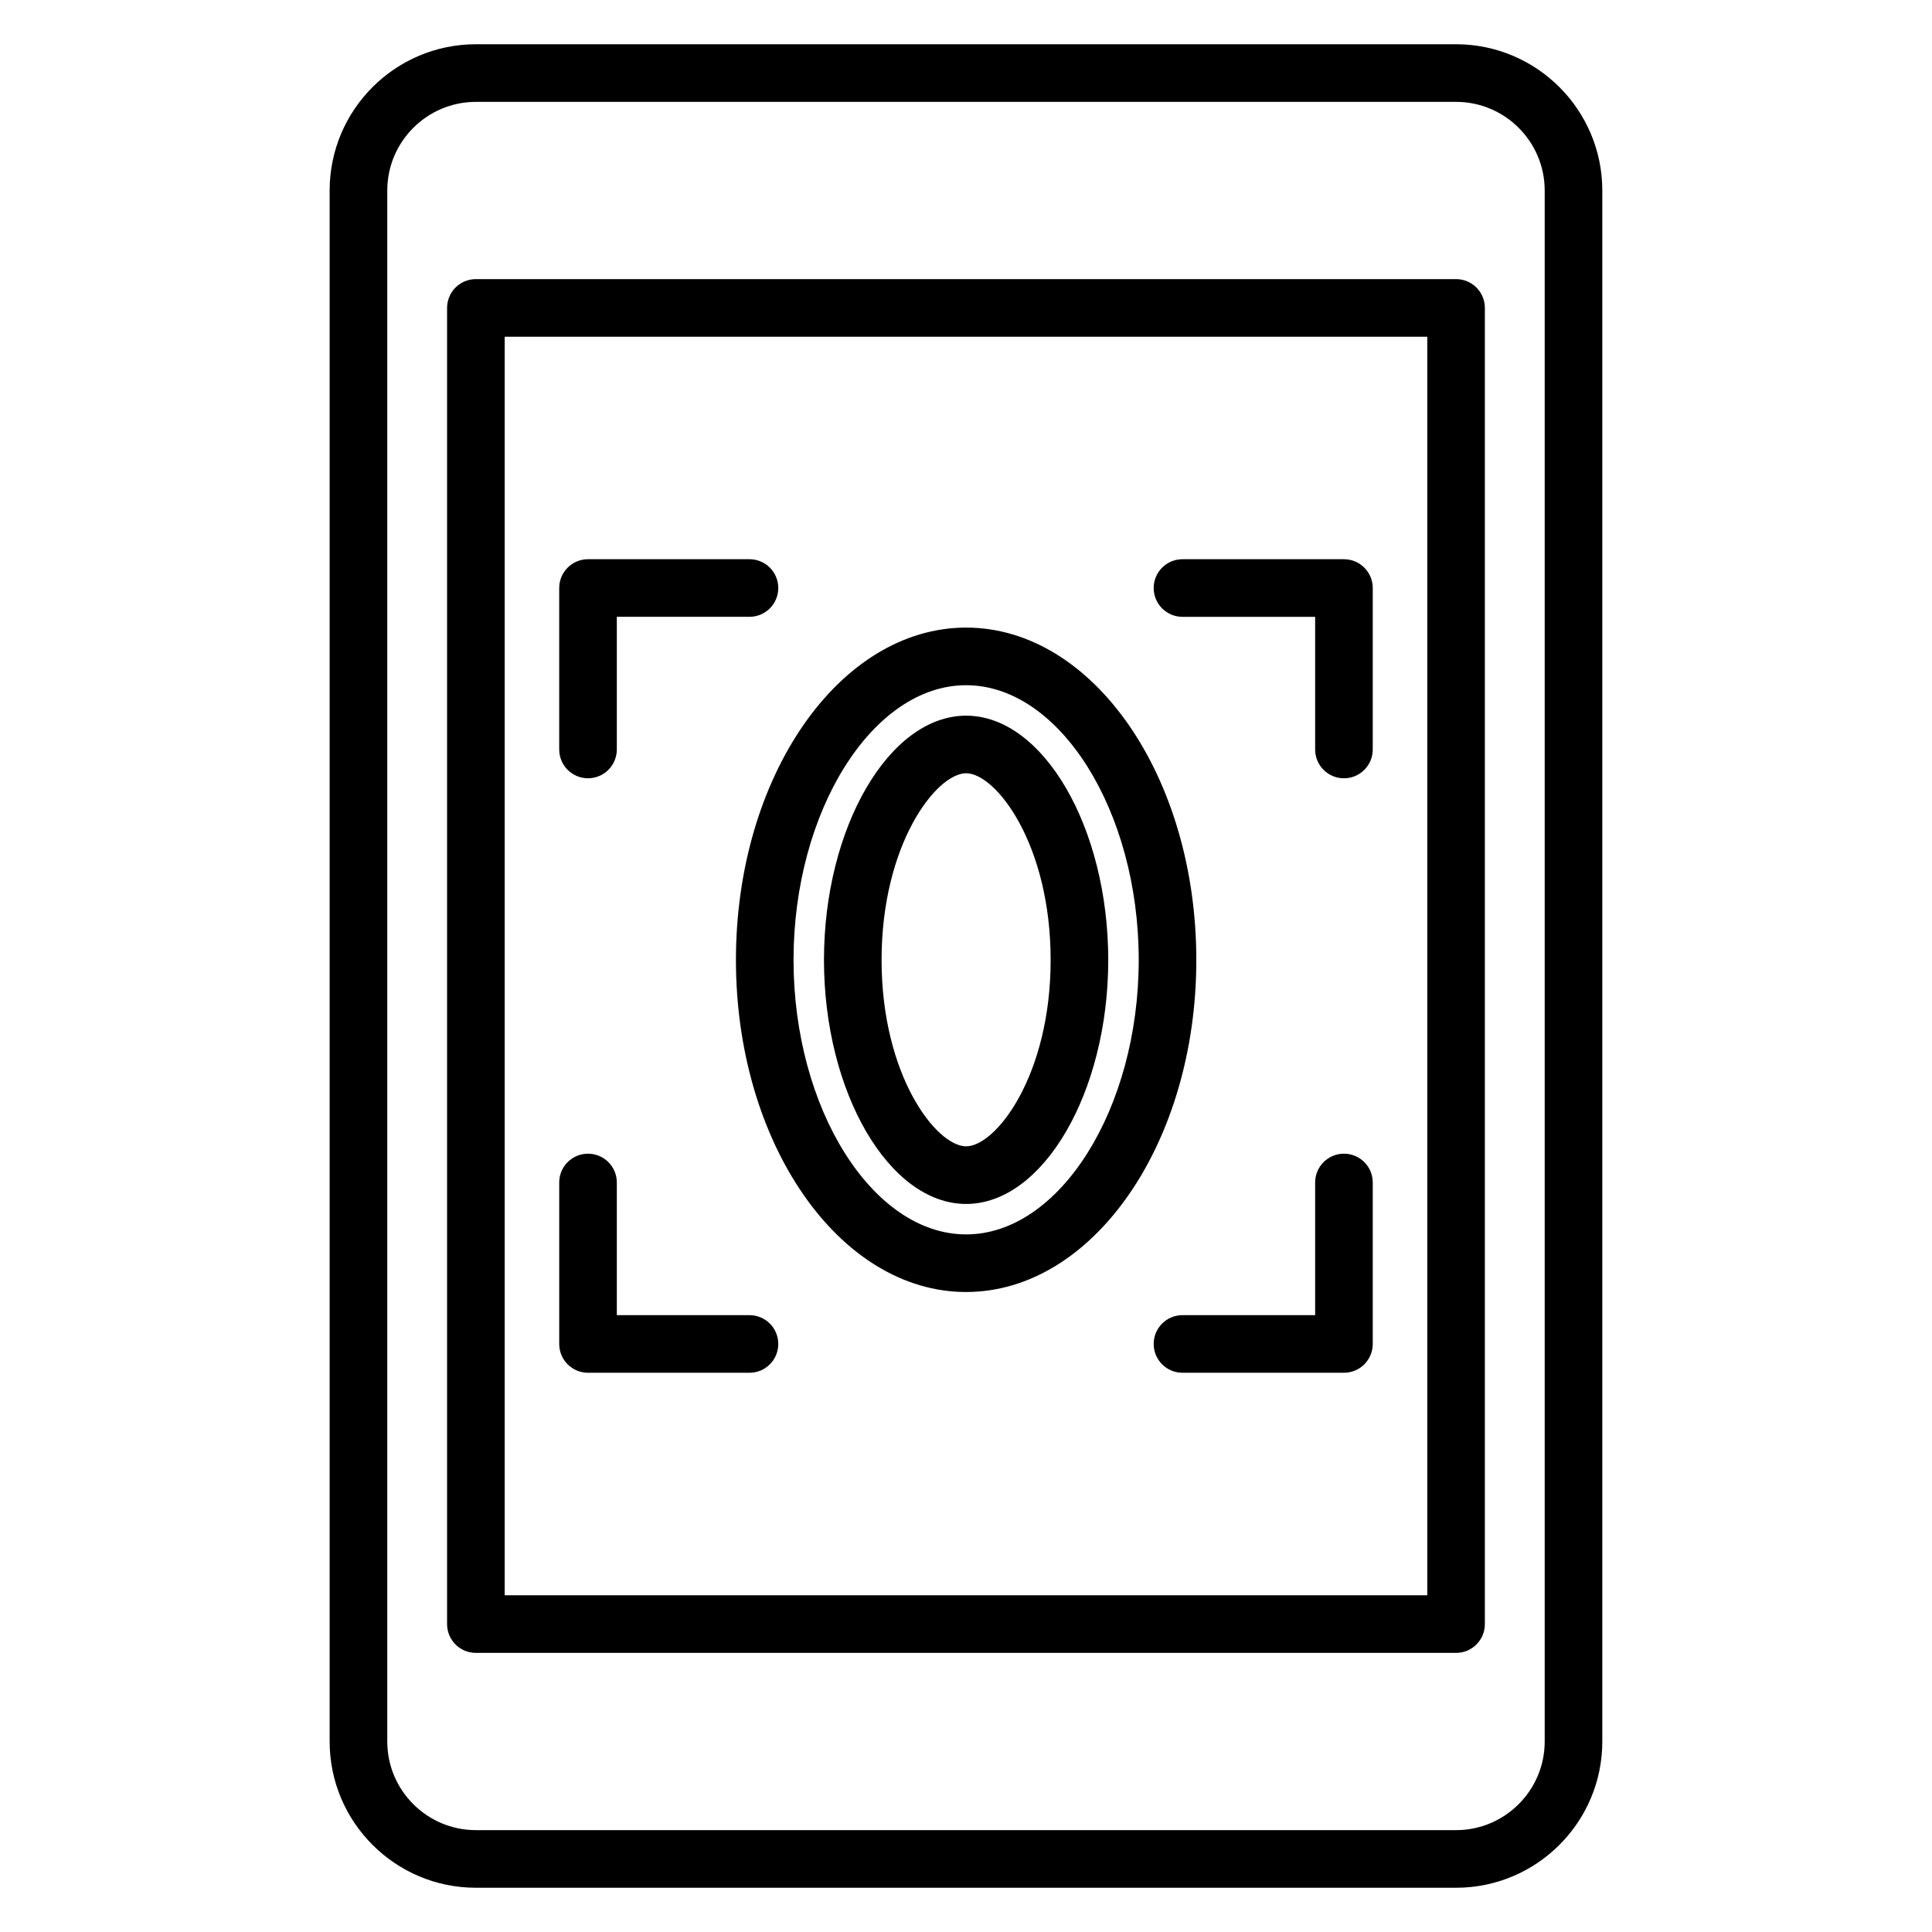 <?xml version="1.0" encoding="UTF-8"?>
<!-- Uploaded to: SVG Repo, www.svgrepo.com, Generator: SVG Repo Mixer Tools -->
<svg fill="#000000" width="800px" height="800px" version="1.1" viewBox="144 144 512 512" xmlns="http://www.w3.org/2000/svg">
 <g>
  <path d="m231.36 194.48v411.04c0 21.367 17.383 38.754 38.758 38.754h259.75c21.371 0 38.758-17.383 38.758-38.754v-411.04c0-21.371-17.387-38.754-38.758-38.754h-259.75c-21.371 0-38.758 17.383-38.758 38.754zm322 0v411.04c0 12.949-10.539 23.484-23.488 23.484h-259.75c-12.949 0-23.488-10.535-23.488-23.484v-411.04c0-12.949 10.539-23.484 23.488-23.484h259.75c12.949 0 23.488 10.535 23.488 23.484z"/>
  <path d="m262.48 225.6v348.8c0 4.215 3.414 7.633 7.633 7.633h259.76c4.219 0 7.633-3.418 7.633-7.633v-348.8c0-4.215-3.414-7.633-7.633-7.633h-259.76c-4.219 0-7.633 3.418-7.633 7.633zm15.266 7.637h244.5v333.53h-244.5z"/>
  <path d="m299.83 350.25c4.219 0 7.633-3.418 7.633-7.633v-35.156h35.156c4.219 0 7.633-3.418 7.633-7.633 0-4.215-3.414-7.633-7.633-7.633h-42.789c-4.219 0-7.633 3.418-7.633 7.633v42.789c0 4.215 3.414 7.633 7.633 7.633z"/>
  <path d="m500.16 292.2h-42.789c-4.219 0-7.633 3.418-7.633 7.633 0 4.215 3.414 7.633 7.633 7.633h35.156v35.156c0 4.215 3.414 7.633 7.633 7.633s7.633-3.418 7.633-7.633v-42.789c0.004-4.215-3.41-7.633-7.633-7.633z"/>
  <path d="m500.16 449.74c-4.219 0-7.633 3.418-7.633 7.633v35.156h-35.156c-4.219 0-7.633 3.418-7.633 7.633s3.414 7.633 7.633 7.633h42.789c4.219 0 7.633-3.418 7.633-7.633v-42.789c0.004-4.215-3.41-7.633-7.633-7.633z"/>
  <path d="m342.62 492.53h-35.156v-35.156c0-4.215-3.414-7.633-7.633-7.633s-7.633 3.418-7.633 7.633v42.789c0 4.215 3.414 7.633 7.633 7.633h42.789c4.219 0 7.633-3.418 7.633-7.633s-3.414-7.633-7.633-7.633z"/>
  <path d="m400.03 310.32c-33.637 0-61 39.512-61 88.078 0 48.523 27.367 87.996 61 87.996 33.641 0 61.008-39.477 61.008-87.996 0-48.566-27.363-88.078-61.008-88.078zm0 160.81c-24.793 0-45.734-33.309-45.734-72.73 0-39.469 20.941-72.812 45.734-72.812s45.742 33.344 45.742 72.812c0 39.426-20.949 72.73-45.742 72.73z"/>
  <path d="m400.03 333.66c-20.418 0-37.668 29.648-37.668 64.738 0 35.051 17.25 64.66 37.668 64.66s37.668-29.609 37.668-64.66c0-35.09-17.25-64.738-37.668-64.738zm0 114.13c-7.894 0-22.402-18.75-22.402-49.395 0-30.691 14.508-49.473 22.402-49.473s22.402 18.781 22.402 49.473c0 30.645-14.508 49.395-22.402 49.395z"/>
 </g>
</svg>